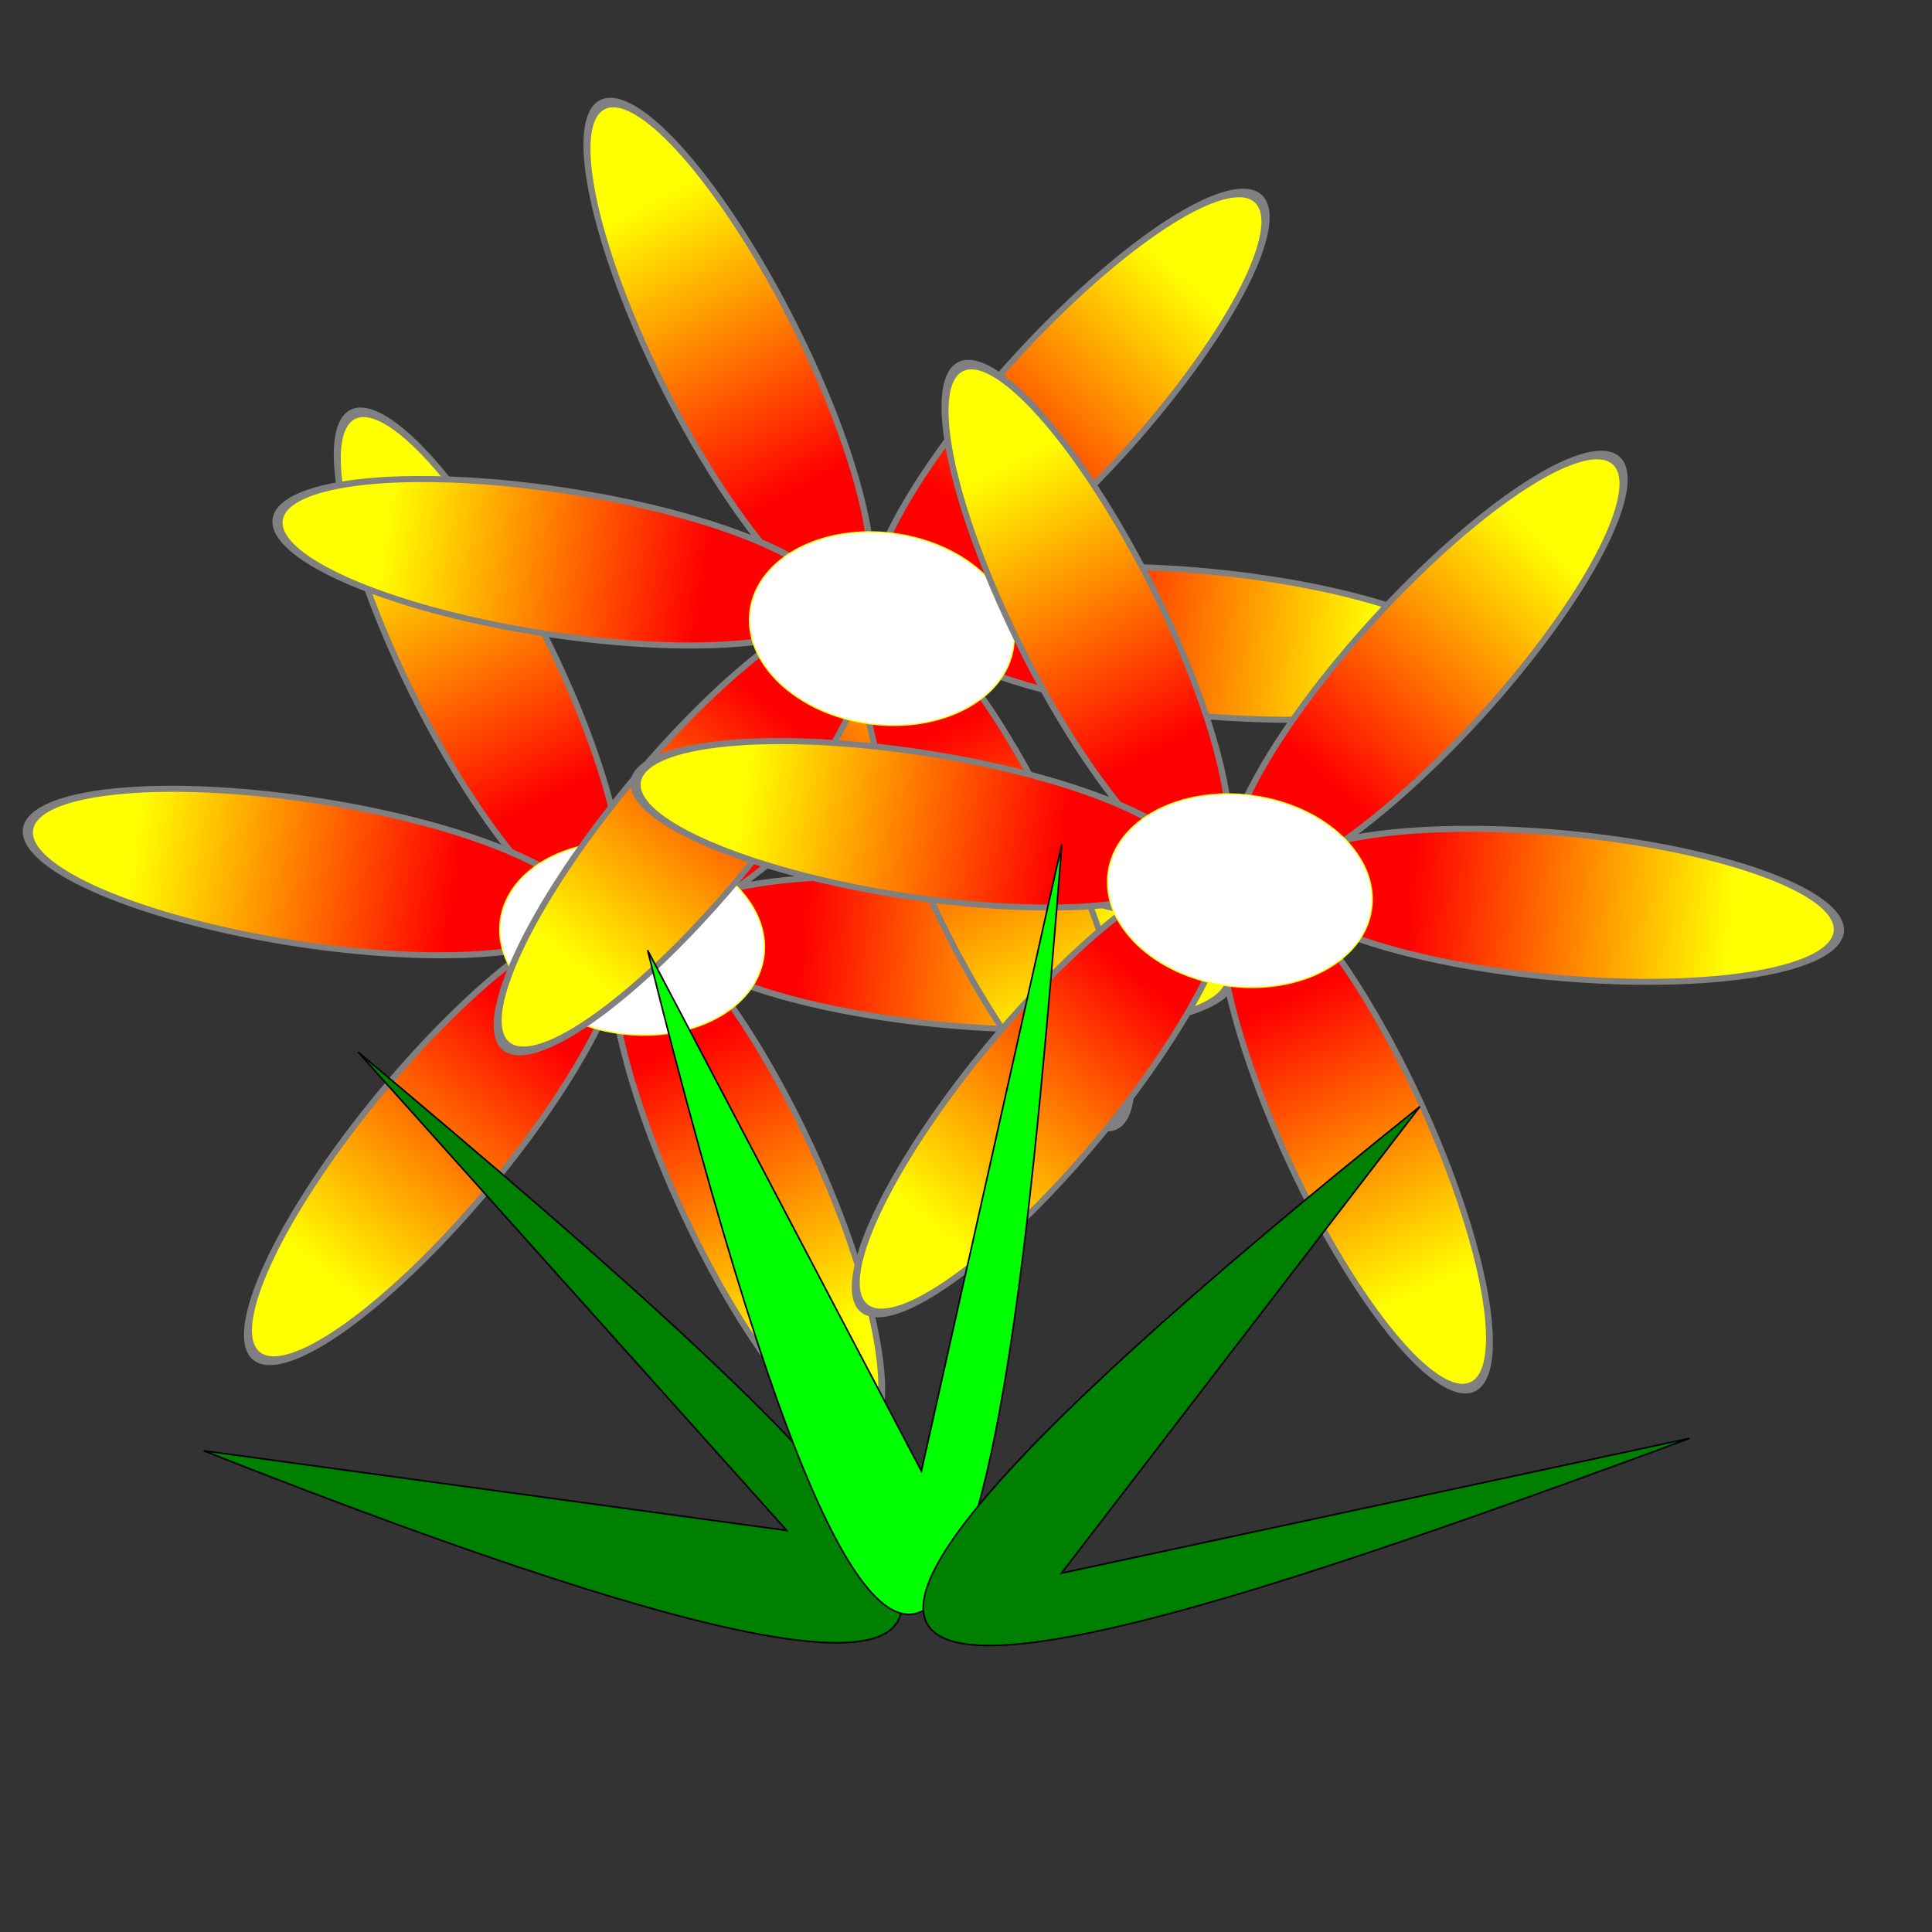 <?xml version="1.0" encoding="UTF-8" standalone="no"?>
<!-- Created with Inkscape (http://www.inkscape.org/) -->
<svg xmlns:dc="http://purl.org/dc/elements/1.1/" xmlns:cc="http://creativecommons.org/ns#" xmlns:rdf="http://www.w3.org/1999/02/22-rdf-syntax-ns#" xmlns:svg="http://www.w3.org/2000/svg" xmlns="http://www.w3.org/2000/svg" xmlns:xlink="http://www.w3.org/1999/xlink" xmlns:sodipodi="http://sodipodi.sourceforge.net/DTD/sodipodi-0.dtd" xmlns:inkscape="http://www.inkscape.org/namespaces/inkscape" width="200" height="200" viewBox="0 0 200 200" id="svg2" version="1.1" inkscape:version="0.91 r13725" sodipodi:docname="flor de mato.svg">
<rect x="0" y="0" width="200" height="200" fill="#333333" stroke="none"/>
<defs id="defs4">
<linearGradient inkscape:collect="always" xlink:href="#linearGradient4157" id="linearGradient3948" gradientUnits="userSpaceOnUse" gradientTransform="translate(145.714,-100)" x1="136.83" y1="844.009" x2="370.23" y2="844.009"/>
<linearGradient inkscape:collect="always" id="linearGradient4157">
<stop style="stop-color:#ffff00;stop-opacity:1;" offset="0" id="stop4159"/>
<stop style="stop-color:#ff0000;stop-opacity:1" offset="1" id="stop4161"/>
</linearGradient>
<linearGradient inkscape:collect="always" xlink:href="#linearGradient4157" id="linearGradient3472" gradientUnits="userSpaceOnUse" gradientTransform="translate(145.714,-100)" x1="136.83" y1="844.009" x2="370.23" y2="844.009"/>
<linearGradient inkscape:collect="always" xlink:href="#linearGradient4157" id="linearGradient3474" gradientUnits="userSpaceOnUse" gradientTransform="translate(145.714,-100)" x1="136.83" y1="844.009" x2="370.23" y2="844.009"/>
<linearGradient inkscape:collect="always" xlink:href="#linearGradient4157" id="linearGradient3476" gradientUnits="userSpaceOnUse" gradientTransform="translate(145.714,-100)" x1="136.83" y1="844.009" x2="370.23" y2="844.009"/>
<linearGradient inkscape:collect="always" xlink:href="#linearGradient4157" id="linearGradient3478" gradientUnits="userSpaceOnUse" gradientTransform="translate(145.714,-100)" x1="136.83" y1="844.009" x2="370.23" y2="844.009"/>
<linearGradient inkscape:collect="always" xlink:href="#linearGradient4157" id="linearGradient3480" gradientUnits="userSpaceOnUse" gradientTransform="translate(145.714,-100)" x1="136.83" y1="844.009" x2="370.23" y2="844.009"/>
<linearGradient inkscape:collect="always" xlink:href="#linearGradient4157" id="linearGradient3482" gradientUnits="userSpaceOnUse" gradientTransform="translate(145.714,-100)" x1="136.83" y1="844.009" x2="370.23" y2="844.009"/>
<linearGradient inkscape:collect="always" xlink:href="#linearGradient4157" id="linearGradient3484" gradientUnits="userSpaceOnUse" gradientTransform="translate(145.714,-100)" x1="136.83" y1="844.009" x2="370.23" y2="844.009"/>
<linearGradient inkscape:collect="always" xlink:href="#linearGradient4157" id="linearGradient3486" gradientUnits="userSpaceOnUse" gradientTransform="translate(145.714,-100)" x1="136.83" y1="844.009" x2="370.23" y2="844.009"/>
<linearGradient inkscape:collect="always" xlink:href="#linearGradient4157" id="linearGradient3488" gradientUnits="userSpaceOnUse" gradientTransform="translate(145.714,-100)" x1="136.83" y1="844.009" x2="370.23" y2="844.009"/>
<linearGradient inkscape:collect="always" xlink:href="#linearGradient4157" id="linearGradient3490" gradientUnits="userSpaceOnUse" gradientTransform="translate(145.714,-100)" x1="136.83" y1="844.009" x2="370.23" y2="844.009"/>
<linearGradient inkscape:collect="always" xlink:href="#linearGradient4157" id="linearGradient3492" gradientUnits="userSpaceOnUse" gradientTransform="translate(145.714,-100)" x1="136.83" y1="844.009" x2="370.23" y2="844.009"/>
<linearGradient inkscape:collect="always" xlink:href="#linearGradient4157" id="linearGradient3494" gradientUnits="userSpaceOnUse" gradientTransform="translate(145.714,-100)" x1="136.83" y1="844.009" x2="370.23" y2="844.009"/>
<linearGradient inkscape:collect="always" xlink:href="#linearGradient4157" id="linearGradient3496" gradientUnits="userSpaceOnUse" gradientTransform="translate(145.714,-100)" x1="136.83" y1="844.009" x2="370.23" y2="844.009"/>
<linearGradient inkscape:collect="always" xlink:href="#linearGradient4157" id="linearGradient3498" gradientUnits="userSpaceOnUse" gradientTransform="translate(145.714,-100)" x1="136.83" y1="844.009" x2="370.23" y2="844.009"/>
<linearGradient inkscape:collect="always" xlink:href="#linearGradient4157" id="linearGradient3500" gradientUnits="userSpaceOnUse" gradientTransform="translate(145.714,-100)" x1="136.83" y1="844.009" x2="370.23" y2="844.009"/>
<linearGradient inkscape:collect="always" xlink:href="#linearGradient4157" id="linearGradient3502" gradientUnits="userSpaceOnUse" gradientTransform="translate(145.714,-100)" x1="136.83" y1="844.009" x2="370.23" y2="844.009"/>
<linearGradient inkscape:collect="always" xlink:href="#linearGradient4157" id="linearGradient3504" gradientUnits="userSpaceOnUse" gradientTransform="translate(145.714,-100)" x1="136.83" y1="844.009" x2="370.23" y2="844.009"/>
</defs>
<sodipodi:namedview id="base" pagecolor="#ffffff" bordercolor="#666666" borderopacity="1.0" inkscape:pageopacity="0.0" inkscape:pageshadow="2" inkscape:zoom="0.81454783" inkscape:cx="375" inkscape:cy="274.465" inkscape:document-units="px" inkscape:current-layer="layer1" showgrid="false" units="px" inkscape:window-width="1024" inkscape:window-height="712" inkscape:window-x="-4" inkscape:window-y="-4" inkscape:window-maximized="1"/>
<g inkscape:label="Camada 1" inkscape:groupmode="layer" id="layer1" transform="translate(0,-852.362)">
<g id="g4505" transform="matrix(0.122,0.017,-0.017,0.122,54.357,798.391)" inkscape:export-xdpi="90" inkscape:export-ydpi="90">
<path inkscape:transform-center-y="-194.16712" inkscape:transform-center-x="125.19619" transform="matrix(0.66,0.955,-0.552,0.381,247.974,314.921)" d="M 408.572,666.674 A 203.867,90.492 0 0 0 204.705,757.166 203.867,90.492 0 0 0 408.572,847.658 203.867,90.492 0 0 0 612.439,757.166 203.867,90.492 0 0 0 408.572,666.674 Z" inkscape:href="#path4155" id="path4165" style="fill:url(#linearGradient3472);fill-opacity:1;stroke:#808080;stroke-width:7.43;stroke-linecap:round;stroke-linejoin:bevel;stroke-miterlimit:4;stroke-dasharray:none;stroke-dashoffset:0;stroke-opacity:1" xlink:href="#path4155" inkscape:original="M 408.57227 666.67383 A 203.86726 90.492096 0 0 0 204.70508 757.16602 A 203.86726 90.492096 0 0 0 408.57227 847.6582 A 203.86726 90.492096 0 0 0 612.43945 757.16602 A 203.86726 90.492096 0 0 0 408.57227 666.67383 z " inkscape:radius="0" sodipodi:type="inkscape:offset"/>
<path inkscape:transform-center-y="-180.45677" inkscape:transform-center-x="-119.22255" sodipodi:type="inkscape:offset" inkscape:radius="0" inkscape:original="M 408.57227 666.67383 A 203.86726 90.492096 0 0 0 204.70508 757.16602 A 203.86726 90.492096 0 0 0 408.57227 847.6582 A 203.86726 90.492096 0 0 0 612.43945 757.16602 A 203.86726 90.492096 0 0 0 408.57227 666.67383 z " xlink:href="#path4155" style="fill:url(#linearGradient3474);fill-opacity:1;stroke:#808080;stroke-width:7.43;stroke-linecap:round;stroke-linejoin:bevel;stroke-miterlimit:4;stroke-dasharray:none;stroke-dashoffset:0;stroke-opacity:1" id="path4483" inkscape:href="#path4155" d="M 408.572,666.674 A 203.867,90.492 0 0 0 204.705,757.166 203.867,90.492 0 0 0 408.572,847.658 203.867,90.492 0 0 0 612.439,757.166 203.867,90.492 0 0 0 408.572,666.674 Z" transform="matrix(-0.656,0.957,0.553,0.379,237.353,318.181)"/>
<path transform="matrix(-1.159,0.053,0.031,0.67,975.416,648.905)" d="M 408.572,666.674 A 203.867,90.492 0 0 0 204.705,757.166 203.867,90.492 0 0 0 408.572,847.658 203.867,90.492 0 0 0 612.439,757.166 203.867,90.492 0 0 0 408.572,666.674 Z" inkscape:href="#path4155" id="path4487" style="fill:url(#linearGradient3476);fill-opacity:1;stroke:#808080;stroke-width:7.43;stroke-linecap:round;stroke-linejoin:bevel;stroke-miterlimit:4;stroke-dasharray:none;stroke-dashoffset:0;stroke-opacity:1" xlink:href="#path4155" inkscape:original="M 408.57227 666.67383 A 203.86726 90.492096 0 0 0 204.70508 757.16602 A 203.86726 90.492096 0 0 0 408.57227 847.6582 A 203.86726 90.492096 0 0 0 612.43945 757.16602 A 203.86726 90.492096 0 0 0 408.57227 666.67383 z " inkscape:radius="0" sodipodi:type="inkscape:offset" inkscape:transform-center-x="-215.8561" inkscape:transform-center-y="-13.594286"/>
<path inkscape:transform-center-y="179.97007" inkscape:transform-center-x="-119.95596" sodipodi:type="inkscape:offset" inkscape:radius="0" inkscape:original="M 408.57227 666.67383 A 203.86726 90.492096 0 0 0 204.70508 757.16602 A 203.86726 90.492096 0 0 0 408.57227 847.6582 A 203.86726 90.492096 0 0 0 612.43945 757.16602 A 203.86726 90.492096 0 0 0 408.57227 666.67383 z " xlink:href="#path4155" style="fill:url(#linearGradient3478);fill-opacity:1;stroke:#808080;stroke-width:7.43;stroke-linecap:round;stroke-linejoin:bevel;stroke-miterlimit:4;stroke-dasharray:none;stroke-dashoffset:0;stroke-opacity:1" id="path4491" inkscape:href="#path4155" d="M 408.572,666.674 A 203.867,90.492 0 0 0 204.705,757.166 203.867,90.492 0 0 0 408.572,847.658 203.867,90.492 0 0 0 612.439,757.166 203.867,90.492 0 0 0 408.572,666.674 Z" transform="matrix(-0.627,-0.976,-0.564,0.362,1064.946,1514.328)"/>
<path transform="matrix(0.61,-0.987,-0.57,-0.352,300.79,2062.254)" d="M 408.572,666.674 A 203.867,90.492 0 0 0 204.705,757.166 203.867,90.492 0 0 0 408.572,847.658 203.867,90.492 0 0 0 612.439,757.166 203.867,90.492 0 0 0 408.572,666.674 Z" inkscape:href="#path4155" id="path4495" style="fill:url(#linearGradient3480);fill-opacity:1;stroke:#808080;stroke-width:7.43;stroke-linecap:round;stroke-linejoin:bevel;stroke-miterlimit:4;stroke-dasharray:none;stroke-dashoffset:0;stroke-opacity:1" xlink:href="#path4155" inkscape:original="M 408.57227 666.67383 A 203.86726 90.492096 0 0 0 204.70508 757.16602 A 203.86726 90.492096 0 0 0 408.57227 847.6582 A 203.86726 90.492096 0 0 0 612.43945 757.16602 A 203.86726 90.492096 0 0 0 408.57227 666.67383 z " inkscape:radius="0" sodipodi:type="inkscape:offset" inkscape:transform-center-x="110.52643" inkscape:transform-center-y="185.9101"/>
<path inkscape:transform-center-y="0.56926198" inkscape:transform-center-x="216.28298" sodipodi:type="inkscape:offset" inkscape:radius="0" inkscape:original="M 408.57227 666.67383 A 203.86726 90.492096 0 0 0 204.70508 757.16602 A 203.86726 90.492096 0 0 0 408.57227 847.6582 A 203.86726 90.492096 0 0 0 612.43945 757.16602 A 203.86726 90.492096 0 0 0 408.57227 666.67383 z " xlink:href="#path4155" style="fill:url(#linearGradient3482);fill-opacity:1;stroke:#808080;stroke-width:7.43;stroke-linecap:round;stroke-linejoin:bevel;stroke-miterlimit:4;stroke-dasharray:none;stroke-dashoffset:0;stroke-opacity:1" id="path4499" inkscape:href="#path4155" d="M 408.572,666.674 A 203.867,90.492 0 0 0 204.705,757.166 203.867,90.492 0 0 0 408.572,847.658 203.867,90.492 0 0 0 612.439,757.166 203.867,90.492 0 0 0 408.572,666.674 Z" transform="matrix(1.16,0.017,0.01,-0.67,-502.111,1685.552)"/>
<ellipse ry="80.637" rx="111.792" cy="1202.639" cx="258.404" id="path4503" style="fill:#ffffff;fill-opacity:1;stroke:#ffff00"/>
</g>
<g transform="matrix(0.122,0.017,-0.017,0.122,80.204,766.323)" id="g4371" inkscape:export-xdpi="90" inkscape:export-ydpi="90">
<path sodipodi:type="inkscape:offset" inkscape:radius="0" inkscape:original="M 408.57227 666.67383 A 203.86726 90.492096 0 0 0 204.70508 757.16602 A 203.86726 90.492096 0 0 0 408.57227 847.6582 A 203.86726 90.492096 0 0 0 612.43945 757.16602 A 203.86726 90.492096 0 0 0 408.57227 666.67383 z " xlink:href="#path4155" style="fill:url(#linearGradient3484);fill-opacity:1;stroke:#808080;stroke-width:7.43;stroke-linecap:round;stroke-linejoin:bevel;stroke-miterlimit:4;stroke-dasharray:none;stroke-dashoffset:0;stroke-opacity:1" id="path4373" inkscape:href="#path4155" d="M 408.572,666.674 A 203.867,90.492 0 0 0 204.705,757.166 203.867,90.492 0 0 0 408.572,847.658 203.867,90.492 0 0 0 612.439,757.166 203.867,90.492 0 0 0 408.572,666.674 Z" transform="matrix(0.66,0.955,-0.552,0.381,247.974,314.921)" inkscape:transform-center-x="125.19619" inkscape:transform-center-y="-194.16712"/>
<path transform="matrix(-0.656,0.957,0.553,0.379,237.353,318.181)" d="M 408.572,666.674 A 203.867,90.492 0 0 0 204.705,757.166 203.867,90.492 0 0 0 408.572,847.658 203.867,90.492 0 0 0 612.439,757.166 203.867,90.492 0 0 0 408.572,666.674 Z" inkscape:href="#path4155" id="path4375" style="fill:url(#linearGradient3486);fill-opacity:1;stroke:#808080;stroke-width:7.43;stroke-linecap:round;stroke-linejoin:bevel;stroke-miterlimit:4;stroke-dasharray:none;stroke-dashoffset:0;stroke-opacity:1" xlink:href="#path4155" inkscape:original="M 408.57227 666.67383 A 203.86726 90.492096 0 0 0 204.70508 757.16602 A 203.86726 90.492096 0 0 0 408.57227 847.6582 A 203.86726 90.492096 0 0 0 612.43945 757.16602 A 203.86726 90.492096 0 0 0 408.57227 666.67383 z " inkscape:radius="0" sodipodi:type="inkscape:offset" inkscape:transform-center-x="-119.22255" inkscape:transform-center-y="-180.45677"/>
<path inkscape:transform-center-y="-13.594286" inkscape:transform-center-x="-215.8561" sodipodi:type="inkscape:offset" inkscape:radius="0" inkscape:original="M 408.57227 666.67383 A 203.86726 90.492096 0 0 0 204.70508 757.16602 A 203.86726 90.492096 0 0 0 408.57227 847.6582 A 203.86726 90.492096 0 0 0 612.43945 757.16602 A 203.86726 90.492096 0 0 0 408.57227 666.67383 z " xlink:href="#path4155" style="fill:url(#linearGradient3488);fill-opacity:1;stroke:#808080;stroke-width:7.43;stroke-linecap:round;stroke-linejoin:bevel;stroke-miterlimit:4;stroke-dasharray:none;stroke-dashoffset:0;stroke-opacity:1" id="path4377" inkscape:href="#path4155" d="M 408.572,666.674 A 203.867,90.492 0 0 0 204.705,757.166 203.867,90.492 0 0 0 408.572,847.658 203.867,90.492 0 0 0 612.439,757.166 203.867,90.492 0 0 0 408.572,666.674 Z" transform="matrix(-1.159,0.053,0.031,0.67,975.416,648.905)"/>
<path transform="matrix(-0.627,-0.976,-0.564,0.362,1064.946,1514.328)" d="M 408.572,666.674 A 203.867,90.492 0 0 0 204.705,757.166 203.867,90.492 0 0 0 408.572,847.658 203.867,90.492 0 0 0 612.439,757.166 203.867,90.492 0 0 0 408.572,666.674 Z" inkscape:href="#path4155" id="path4379" style="fill:url(#linearGradient3490);fill-opacity:1;stroke:#808080;stroke-width:7.43;stroke-linecap:round;stroke-linejoin:bevel;stroke-miterlimit:4;stroke-dasharray:none;stroke-dashoffset:0;stroke-opacity:1" xlink:href="#path4155" inkscape:original="M 408.57227 666.67383 A 203.86726 90.492096 0 0 0 204.70508 757.16602 A 203.86726 90.492096 0 0 0 408.57227 847.6582 A 203.86726 90.492096 0 0 0 612.43945 757.16602 A 203.86726 90.492096 0 0 0 408.57227 666.67383 z " inkscape:radius="0" sodipodi:type="inkscape:offset" inkscape:transform-center-x="-119.95596" inkscape:transform-center-y="179.97007"/>
<path inkscape:transform-center-y="185.9101" inkscape:transform-center-x="110.52643" sodipodi:type="inkscape:offset" inkscape:radius="0" inkscape:original="M 408.57227 666.67383 A 203.86726 90.492096 0 0 0 204.70508 757.16602 A 203.86726 90.492096 0 0 0 408.57227 847.6582 A 203.86726 90.492096 0 0 0 612.43945 757.16602 A 203.86726 90.492096 0 0 0 408.57227 666.67383 z " xlink:href="#path4155" style="fill:url(#linearGradient3492);fill-opacity:1;stroke:#808080;stroke-width:7.43;stroke-linecap:round;stroke-linejoin:bevel;stroke-miterlimit:4;stroke-dasharray:none;stroke-dashoffset:0;stroke-opacity:1" id="path4381" inkscape:href="#path4155" d="M 408.572,666.674 A 203.867,90.492 0 0 0 204.705,757.166 203.867,90.492 0 0 0 408.572,847.658 203.867,90.492 0 0 0 612.439,757.166 203.867,90.492 0 0 0 408.572,666.674 Z" transform="matrix(0.61,-0.987,-0.57,-0.352,300.79,2062.254)"/>
<path transform="matrix(1.16,0.017,0.01,-0.67,-502.111,1685.552)" d="M 408.572,666.674 A 203.867,90.492 0 0 0 204.705,757.166 203.867,90.492 0 0 0 408.572,847.658 203.867,90.492 0 0 0 612.439,757.166 203.867,90.492 0 0 0 408.572,666.674 Z" inkscape:href="#path4155" id="path4383" style="fill:url(#linearGradient3494);fill-opacity:1;stroke:#808080;stroke-width:7.43;stroke-linecap:round;stroke-linejoin:bevel;stroke-miterlimit:4;stroke-dasharray:none;stroke-dashoffset:0;stroke-opacity:1" xlink:href="#path4155" inkscape:original="M 408.57227 666.67383 A 203.86726 90.492096 0 0 0 204.70508 757.16602 A 203.86726 90.492096 0 0 0 408.57227 847.6582 A 203.86726 90.492096 0 0 0 612.43945 757.16602 A 203.86726 90.492096 0 0 0 408.57227 666.67383 z " inkscape:radius="0" sodipodi:type="inkscape:offset" inkscape:transform-center-x="216.28298" inkscape:transform-center-y="0.56926198"/>
<ellipse style="fill:#ffffff;fill-opacity:1;stroke:#ffff00" id="ellipse4385" cx="258.404" cy="1202.639" rx="111.792" ry="80.637"/>
</g>
<g transform="matrix(0.122,0.017,-0.017,0.122,117.271,793.452)" id="g3932" inkscape:export-xdpi="90" inkscape:export-ydpi="90">
<path sodipodi:type="inkscape:offset" inkscape:radius="0" inkscape:original="M 408.57227 666.67383 A 203.86726 90.492096 0 0 0 204.70508 757.16602 A 203.86726 90.492096 0 0 0 408.57227 847.6582 A 203.86726 90.492096 0 0 0 612.43945 757.16602 A 203.86726 90.492096 0 0 0 408.57227 666.67383 z " xlink:href="#path4155" style="fill:url(#linearGradient3496);fill-opacity:1;stroke:#808080;stroke-width:7.43;stroke-linecap:round;stroke-linejoin:bevel;stroke-miterlimit:4;stroke-dasharray:none;stroke-dashoffset:0;stroke-opacity:1" id="path3934" inkscape:href="#path4155" d="M 408.572,666.674 A 203.867,90.492 0 0 0 204.705,757.166 203.867,90.492 0 0 0 408.572,847.658 203.867,90.492 0 0 0 612.439,757.166 203.867,90.492 0 0 0 408.572,666.674 Z" transform="matrix(0.66,0.955,-0.552,0.381,247.974,314.921)" inkscape:transform-center-x="125.19619" inkscape:transform-center-y="-194.16712"/>
<path transform="matrix(-0.656,0.957,0.553,0.379,237.353,318.181)" d="M 408.572,666.674 A 203.867,90.492 0 0 0 204.705,757.166 203.867,90.492 0 0 0 408.572,847.658 203.867,90.492 0 0 0 612.439,757.166 203.867,90.492 0 0 0 408.572,666.674 Z" inkscape:href="#path4155" id="path3936" style="fill:url(#linearGradient3498);fill-opacity:1;stroke:#808080;stroke-width:7.43;stroke-linecap:round;stroke-linejoin:bevel;stroke-miterlimit:4;stroke-dasharray:none;stroke-dashoffset:0;stroke-opacity:1" xlink:href="#path4155" inkscape:original="M 408.57227 666.67383 A 203.86726 90.492096 0 0 0 204.70508 757.16602 A 203.86726 90.492096 0 0 0 408.57227 847.6582 A 203.86726 90.492096 0 0 0 612.43945 757.16602 A 203.86726 90.492096 0 0 0 408.57227 666.67383 z " inkscape:radius="0" sodipodi:type="inkscape:offset" inkscape:transform-center-x="-119.22255" inkscape:transform-center-y="-180.45677"/>
<path inkscape:transform-center-y="-13.594286" inkscape:transform-center-x="-215.8561" sodipodi:type="inkscape:offset" inkscape:radius="0" inkscape:original="M 408.57227 666.67383 A 203.86726 90.492096 0 0 0 204.70508 757.16602 A 203.86726 90.492096 0 0 0 408.57227 847.6582 A 203.86726 90.492096 0 0 0 612.43945 757.16602 A 203.86726 90.492096 0 0 0 408.57227 666.67383 z " xlink:href="#path4155" style="fill:url(#linearGradient3500);fill-opacity:1;stroke:#808080;stroke-width:7.43;stroke-linecap:round;stroke-linejoin:bevel;stroke-miterlimit:4;stroke-dasharray:none;stroke-dashoffset:0;stroke-opacity:1" id="path3938" inkscape:href="#path4155" d="M 408.572,666.674 A 203.867,90.492 0 0 0 204.705,757.166 203.867,90.492 0 0 0 408.572,847.658 203.867,90.492 0 0 0 612.439,757.166 203.867,90.492 0 0 0 408.572,666.674 Z" transform="matrix(-1.159,0.053,0.031,0.67,975.416,648.905)"/>
<path transform="matrix(-0.627,-0.976,-0.564,0.362,1064.946,1514.328)" d="M 408.572,666.674 A 203.867,90.492 0 0 0 204.705,757.166 203.867,90.492 0 0 0 408.572,847.658 203.867,90.492 0 0 0 612.439,757.166 203.867,90.492 0 0 0 408.572,666.674 Z" inkscape:href="#path4155" id="path3940" style="fill:url(#linearGradient3502);fill-opacity:1;stroke:#808080;stroke-width:7.43;stroke-linecap:round;stroke-linejoin:bevel;stroke-miterlimit:4;stroke-dasharray:none;stroke-dashoffset:0;stroke-opacity:1" xlink:href="#path4155" inkscape:original="M 408.57227 666.67383 A 203.86726 90.492096 0 0 0 204.70508 757.16602 A 203.86726 90.492096 0 0 0 408.57227 847.6582 A 203.86726 90.492096 0 0 0 612.43945 757.16602 A 203.86726 90.492096 0 0 0 408.57227 666.67383 z " inkscape:radius="0" sodipodi:type="inkscape:offset" inkscape:transform-center-x="-119.95596" inkscape:transform-center-y="179.97007"/>
<path inkscape:transform-center-y="185.9101" inkscape:transform-center-x="110.52643" sodipodi:type="inkscape:offset" inkscape:radius="0" inkscape:original="M 408.57227 666.67383 A 203.86726 90.492096 0 0 0 204.70508 757.16602 A 203.86726 90.492096 0 0 0 408.57227 847.6582 A 203.86726 90.492096 0 0 0 612.43945 757.16602 A 203.86726 90.492096 0 0 0 408.57227 666.67383 z " xlink:href="#path4155" style="fill:url(#linearGradient3504);fill-opacity:1;stroke:#808080;stroke-width:7.43;stroke-linecap:round;stroke-linejoin:bevel;stroke-miterlimit:4;stroke-dasharray:none;stroke-dashoffset:0;stroke-opacity:1" id="path3942" inkscape:href="#path4155" d="M 408.572,666.674 A 203.867,90.492 0 0 0 204.705,757.166 203.867,90.492 0 0 0 408.572,847.658 203.867,90.492 0 0 0 612.439,757.166 203.867,90.492 0 0 0 408.572,666.674 Z" transform="matrix(0.61,-0.987,-0.57,-0.352,300.79,2062.254)"/>
<path transform="matrix(1.16,0.017,0.01,-0.67,-502.111,1685.552)" d="M 408.572,666.674 A 203.867,90.492 0 0 0 204.705,757.166 203.867,90.492 0 0 0 408.572,847.658 203.867,90.492 0 0 0 612.439,757.166 203.867,90.492 0 0 0 408.572,666.674 Z" inkscape:href="#path4155" id="path3944" style="fill:url(#linearGradient3948);fill-opacity:1;stroke:#808080;stroke-width:7.43;stroke-linecap:round;stroke-linejoin:bevel;stroke-miterlimit:4;stroke-dasharray:none;stroke-dashoffset:0;stroke-opacity:1" xlink:href="#path4155" inkscape:original="M 408.57227 666.67383 A 203.86726 90.492096 0 0 0 204.70508 757.16602 A 203.86726 90.492096 0 0 0 408.57227 847.6582 A 203.86726 90.492096 0 0 0 612.43945 757.16602 A 203.86726 90.492096 0 0 0 408.57227 666.67383 z " inkscape:radius="0" sodipodi:type="inkscape:offset" inkscape:transform-center-x="216.28298" inkscape:transform-center-y="0.56926198"/>
<ellipse style="fill:#ffffff;fill-opacity:1;stroke:#ffff00" id="ellipse3946" cx="258.404" cy="1202.639" rx="111.792" ry="80.637"/>
</g>
<g id="g4411" transform="matrix(0.527,0,0,0.527,-358.991,509.253)" inkscape:export-xdpi="90" inkscape:export-ydpi="90">
<path inkscape:transform-center-y="-55.812034" inkscape:transform-center-x="70.523954" sodipodi:nodetypes="cccc" inkscape:connector-curvature="0" id="path4403" d="m 751.554,857.731 c 105.639,88.572 187.194,164.146 -30.343,78.305 l 114.521,15.661 z" style="fill:#008000;stroke:#000000;stroke-width:0.311px;stroke-linecap:butt;stroke-linejoin:miter;stroke-opacity:1"/>
<path style="fill:#00ff00;stroke:#000000;stroke-width:0.311px;stroke-linecap:butt;stroke-linejoin:miter;stroke-opacity:1" d="m 889.771,816.926 c -10.726,137.44 -24.864,247.725 -81.364,20.791 l 53.78,102.314 z" id="path4405" inkscape:connector-curvature="0" sodipodi:nodetypes="cccc" inkscape:transform-center-x="11.200137" inkscape:transform-center-y="-79.001392"/>
<path inkscape:transform-center-y="-50.199261" inkscape:transform-center-x="-77.517347" sodipodi:nodetypes="cccc" inkscape:connector-curvature="0" id="path4409" d="M 1013.059,933.605 C 883.75,981.393 777.674,1014.717 960.12,868.414 L 889.712,960.083 Z" style="fill:#008000;stroke:#000000;stroke-width:0.311px;stroke-linecap:butt;stroke-linejoin:miter;stroke-opacity:1"/>
</g>
</g>
</svg>

